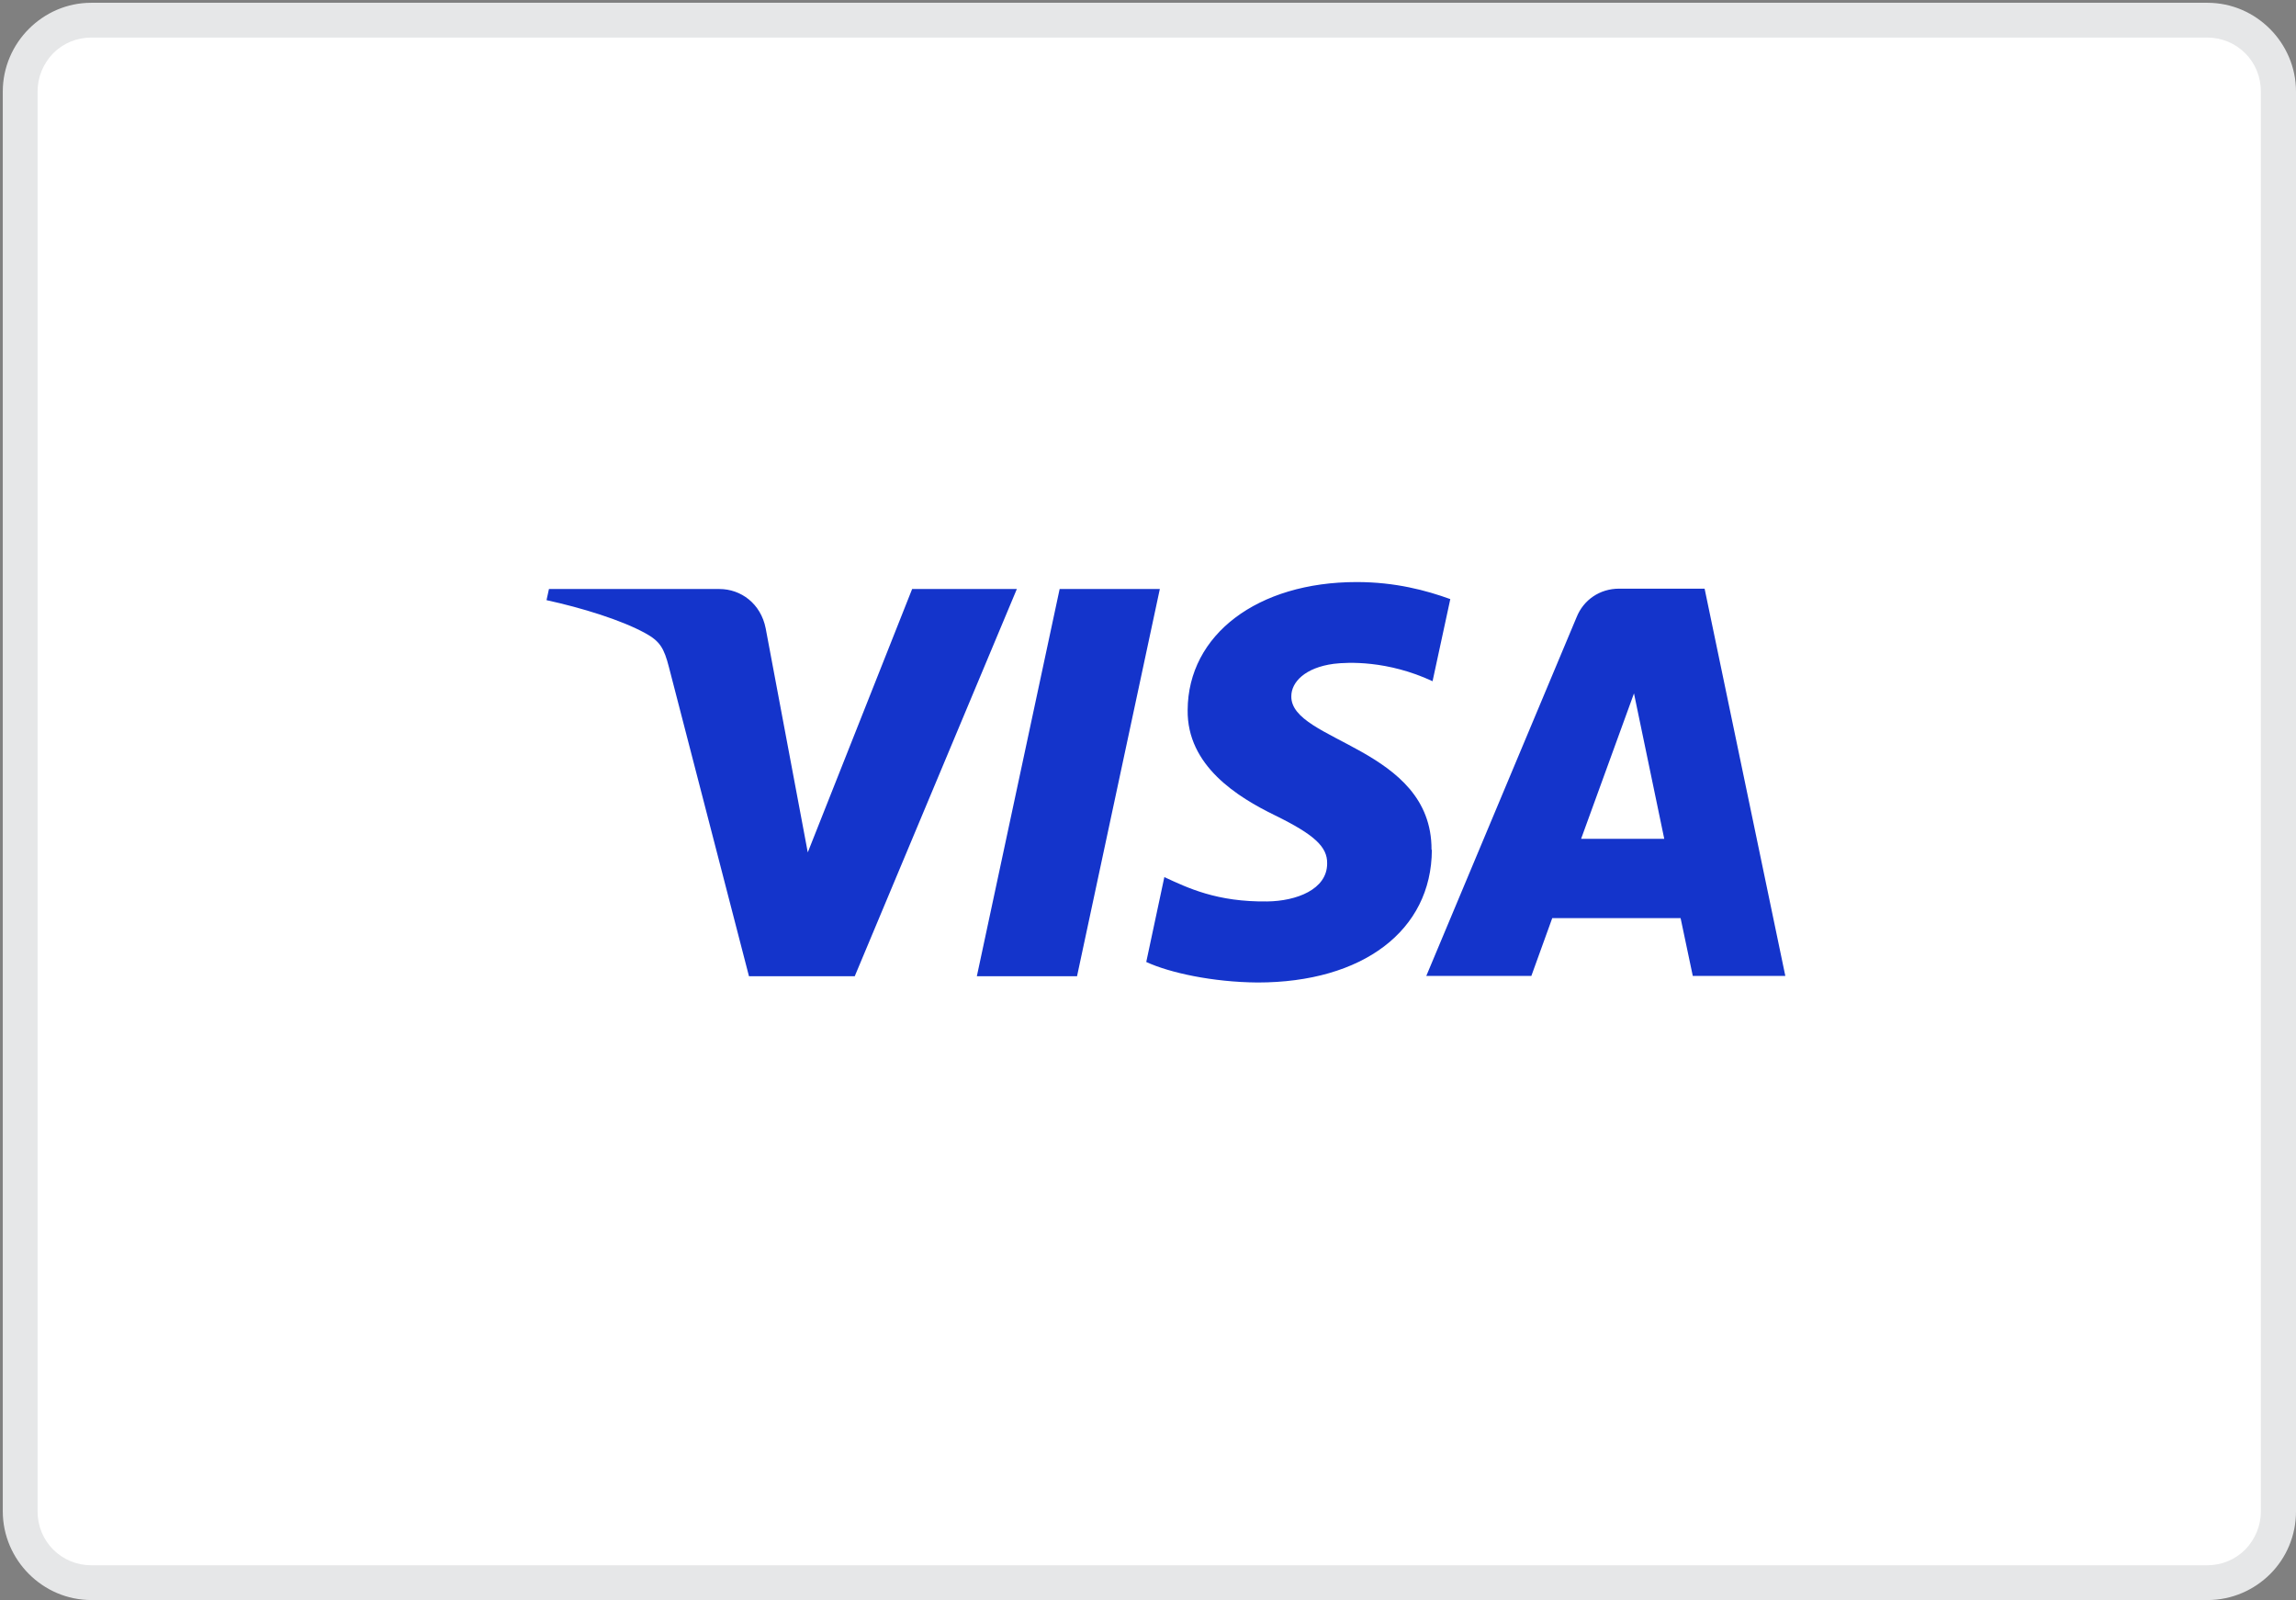<?xml version="1.0" encoding="UTF-8"?>
<svg id="Logos" xmlns="http://www.w3.org/2000/svg" viewBox="0 0 66 46">
  <rect x="0" y="0" width="66" height="46" fill="#808080" stroke="none"/>
  <defs>
    <style>
      .cls-1 {
        fill: #fff;
        fill-rule: evenodd;
      }

      .cls-2 {
        fill: #1434cb;
      }

      .cls-3 {
        fill: #e6e7e8;
      }
    </style>
  </defs>
  <g id="Visa-">
    <g id="Rectangle-Copy-4">
      <path class="cls-1" d="M2.62,45.49c-.54,0-1.06-.21-1.44-.6-.39-.39-.6-.9-.6-1.45V2.63c0-.55.21-1.06.6-1.45.39-.39.9-.6,1.44-.6h60.83c.54,0,1.06.21,1.44.6.39.39.6.9.6,1.45v40.81c0,.55-.21,1.06-.6,1.45-.39.39-.9.6-1.44.6H2.62Z"/>
      <path class="cls-3" d="M63.45,1.08c.41,0,.8.16,1.09.45.29.29.45.68.45,1.1v40.81c0,.41-.16.8-.45,1.1-.29.29-.68.45-1.09.45H2.62c-.41,0-.8-.16-1.09-.45-.29-.29-.45-.68-.45-1.1V2.63c0-.41.16-.8.45-1.1.29-.29.68-.45,1.09-.45h60.83M63.45.08H2.62C1.92.08,1.29.37.83.83.37,1.29.08,1.93.08,2.63v40.81c0,.7.29,1.34.75,1.8.46.46,1.09.75,1.8.75h60.83c.7,0,1.34-.29,1.8-.75.46-.46.74-1.1.74-1.8V2.63c0-.7-.29-1.34-.75-1.8-.46-.46-1.09-.75-1.8-.75h0Z"/>
    </g>
    <path class="cls-2" d="M29.23,16.93l-4.66,11.13h-3.04l-2.3-8.88c-.14-.55-.26-.75-.68-.98-.69-.38-1.83-.73-2.84-.95l.07-.32h4.9c.62,0,1.19.42,1.33,1.13l1.21,6.44,3-7.57h3.02ZM41.15,24.42c.01-2.94-4.06-3.1-4.03-4.41,0-.4.39-.82,1.22-.93.41-.05,1.55-.1,2.84.5l.51-2.36c-.69-.25-1.58-.49-2.69-.49-2.85,0-4.85,1.51-4.86,3.68-.02,1.6,1.43,2.5,2.52,3.03,1.12.55,1.5.9,1.49,1.38,0,.75-.89,1.08-1.72,1.09-1.45.02-2.29-.39-2.96-.7l-.52,2.44c.67.31,1.91.58,3.2.59,3.02,0,5-1.49,5.01-3.81M48.66,28.05h2.66l-2.32-11.13h-2.46c-.55,0-1.02.32-1.22.82l-4.32,10.31h3.02l.6-1.66h3.69l.35,1.66ZM45.45,24.11l1.52-4.18.87,4.18h-2.39ZM33.34,16.93l-2.38,11.13h-2.88l2.38-11.13h2.88Z"/>
  </g>
</svg>